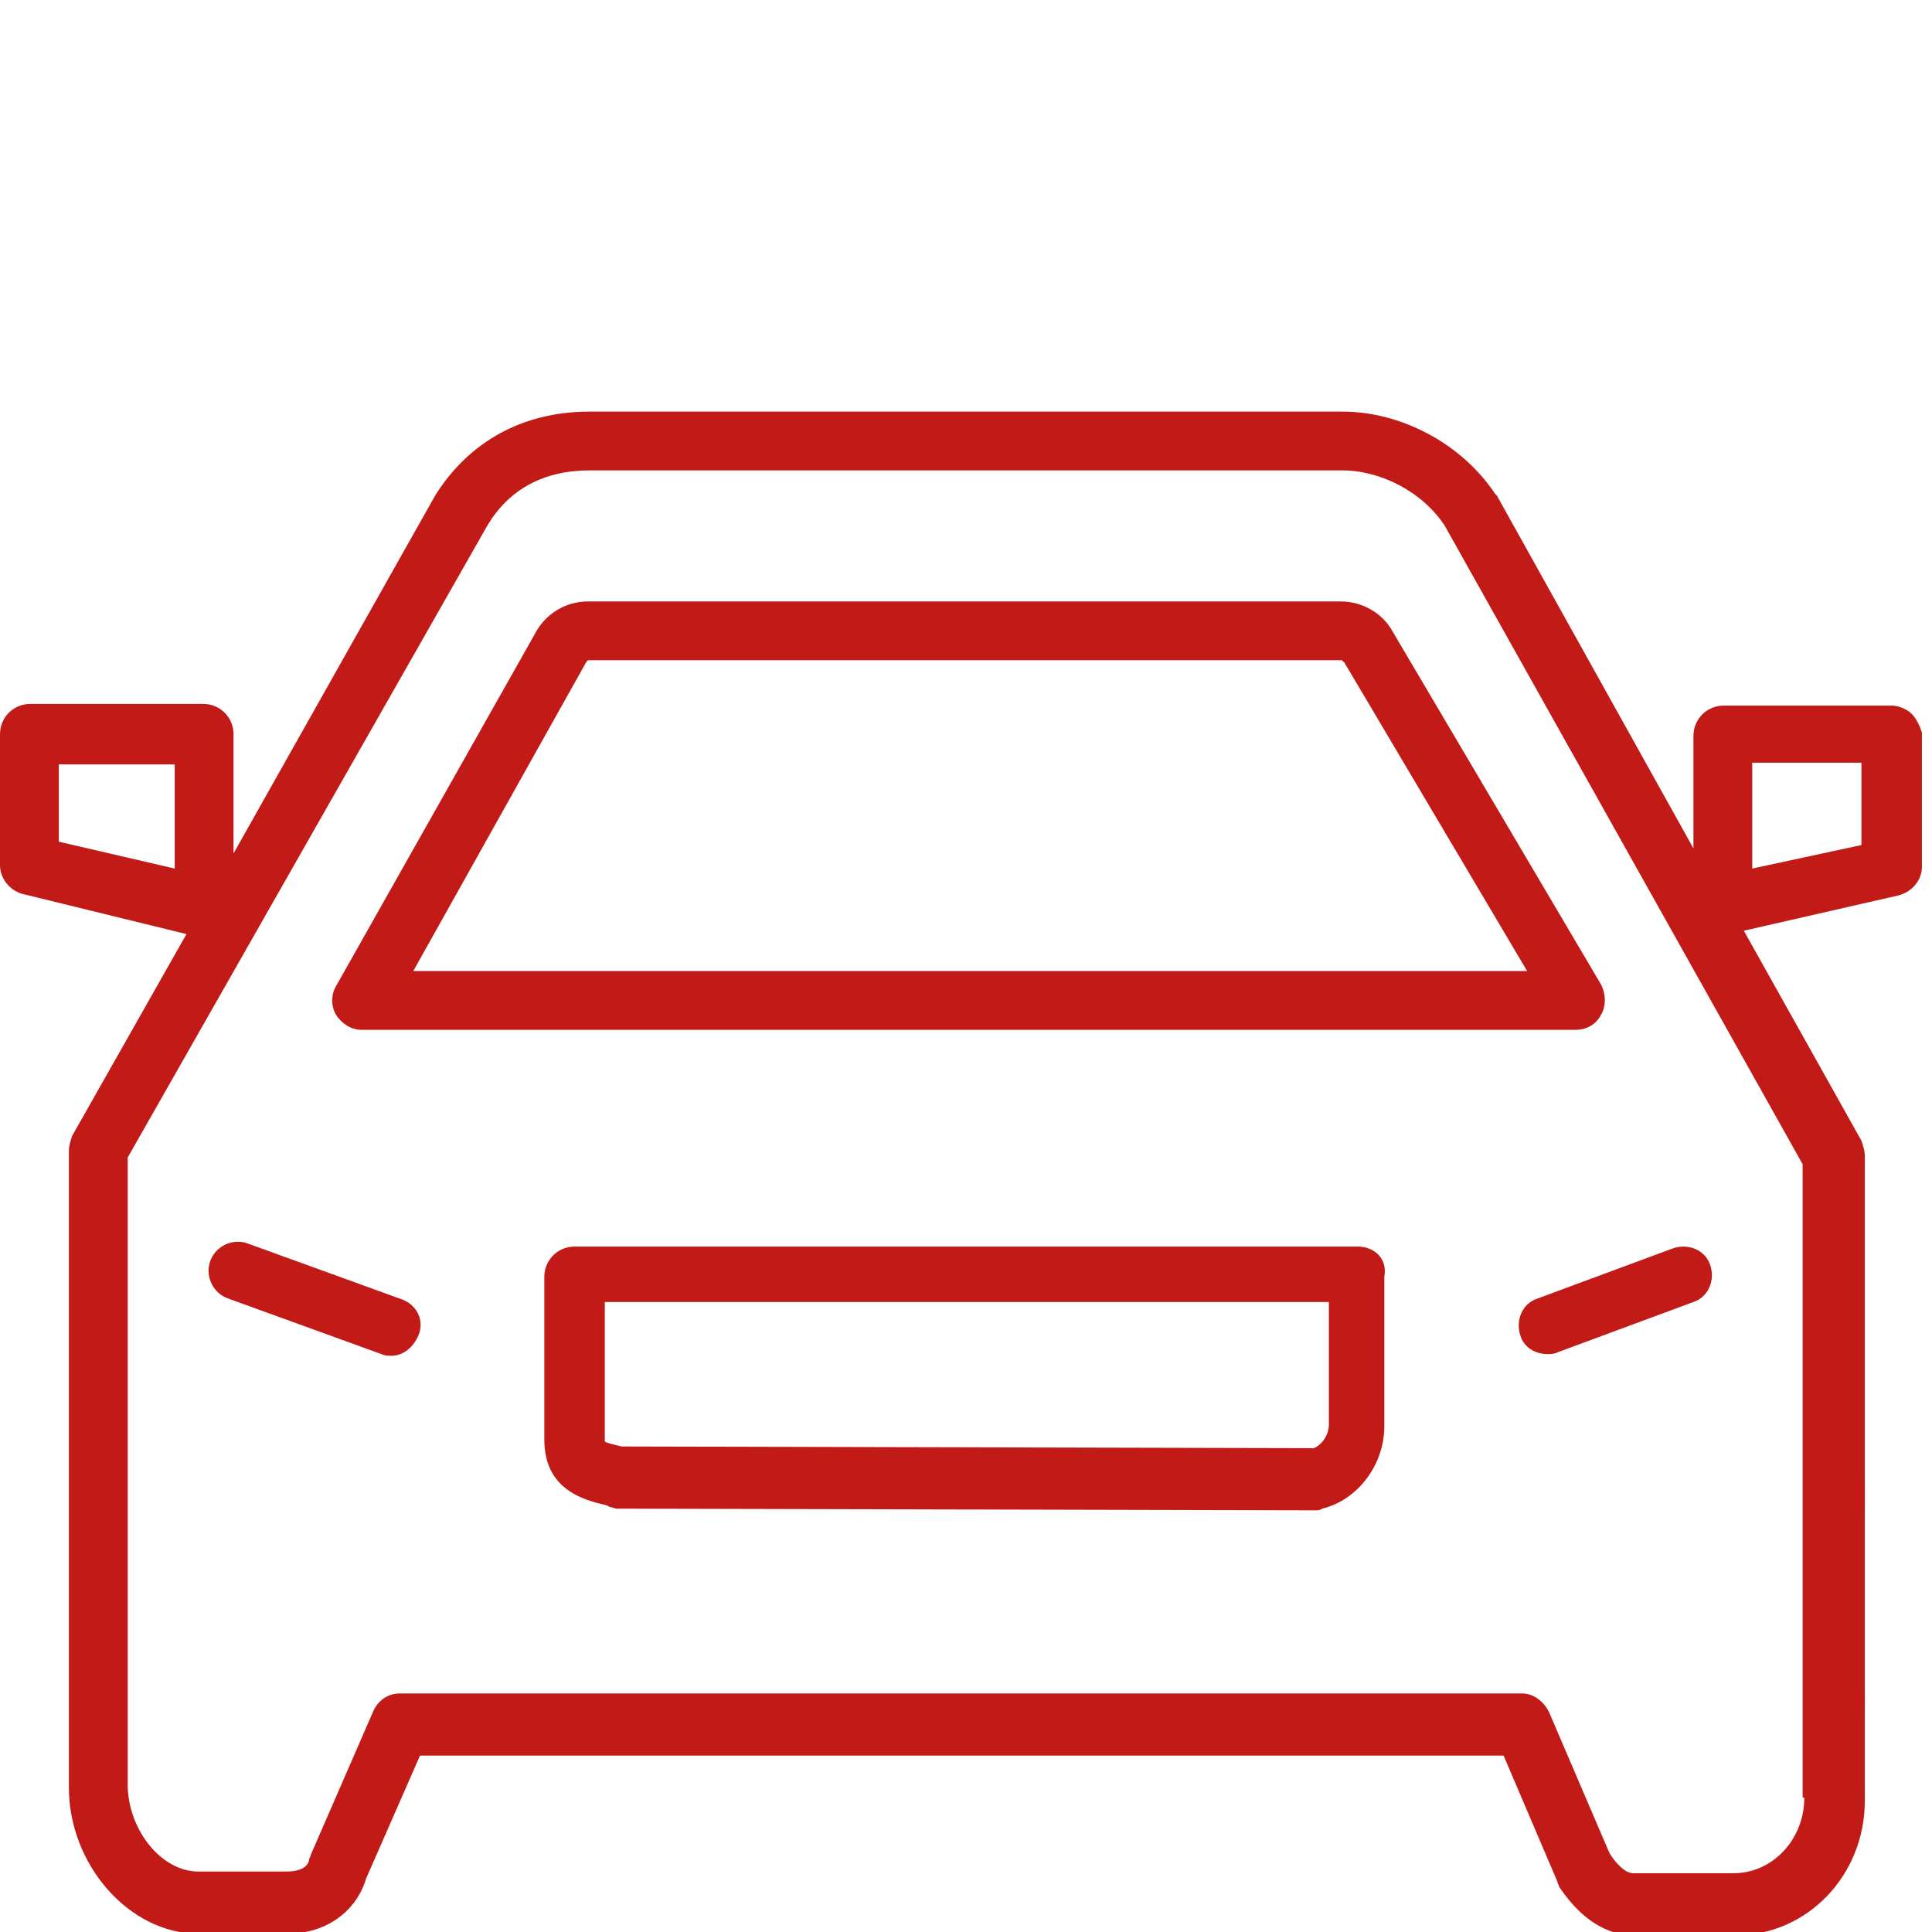 <?xml version="1.0" encoding="utf-8"?>
<!-- Generator: Adobe Illustrator 27.4.1, SVG Export Plug-In . SVG Version: 6.00 Build 0)  -->
<svg version="1.1" xmlns="http://www.w3.org/2000/svg" xmlns:xlink="http://www.w3.org/1999/xlink" x="0px" y="0px"
	 viewBox="0 0 115 115" style="enable-background:new 0 0 115 115;" xml:space="preserve">
<style type="text/css">
	.st0{fill:#FFFFFF;}
	.st1{fill:#C21B17;}
</style>
<g id="HG_Weiss">
	<rect x="0" class="st0" width="115" height="115"/>
</g>
<g id="Icon">
	<path class="st1" d="M113.8,42.5c-0.3-0.3-0.8-0.5-1.2-0.5h-10c-1,0-1.8,0.8-1.8,1.8v6.7L89.1,29.5c0,0-0.1-0.1-0.1-0.1
		c-2-3-5.6-4.9-9.1-4.9H35.1c-4,0-7.2,1.8-9.2,5L13.9,50.8v-7.1c0-1-0.8-1.8-1.8-1.8H1.8c-1,0-1.8,0.8-1.8,1.8v7.8
		c0,0.8,0.6,1.5,1.3,1.7l9.8,2.4L4.3,67.6c-0.1,0.3-0.2,0.6-0.2,0.9v37.9c0,4.6,3.6,8.7,7.7,8.7h5.3c2.3,0,4.1-1.3,4.7-3.3l3.2-7.3
		h64.5l3.2,7.5c0,0.1,0.1,0.2,0.1,0.3c1.6,2.4,3.3,2.9,4.5,2.9h6c4.3,0,7.7-3.6,7.7-8V68.8c0-0.3-0.1-0.6-0.2-0.9l-7-12.5l9.2-2.1
		c0.8-0.2,1.4-0.9,1.4-1.7l0-8C114.3,43.3,114.1,42.8,113.8,42.5z M10.4,51.7l-6.9-1.6v-4.6h6.9V51.7z M107.4,107
		c0,2.5-1.9,4.5-4.2,4.5h-6c-0.5,0-1.1-0.7-1.4-1.2l-3.6-8.4c-0.3-0.6-0.9-1.1-1.6-1.1H23.8c-0.7,0-1.3,0.4-1.6,1.1l-3.7,8.5
		c0,0.1-0.1,0.2-0.1,0.3c-0.1,0.6-0.9,0.7-1.3,0.7h-5.3c-2.2,0-4.2-2.5-4.2-5.2V68.9L29,31.3c1.3-2.2,3.4-3.3,6.1-3.3h44.8
		c2.3,0,4.8,1.3,6.1,3.3l21.3,38V107z M110.8,50.3l-6.5,1.4v-6.3h6.5L110.8,50.3z M80.8,74.2H34.2c-1,0-1.8,0.8-1.8,1.8v9.7
		c0,3,2.4,3.6,3.7,3.9l0.2,0.1c0.1,0,0.3,0.1,0.4,0.1l41.6,0.1c0,0,0,0,0,0c0.1,0,0.3,0,0.4-0.1c2.1-0.5,3.7-2.6,3.7-4.9v-8.9
		C82.6,74.9,81.8,74.2,80.8,74.2z M79.1,84.8c0,0.6-0.4,1.2-0.9,1.4L37,86.1l0,0c-0.4-0.1-0.9-0.2-1-0.3c0,0,0-0.1,0-0.3v-8h43.1
		V84.8z M91.5,77.3l8.1-3c0.9-0.3,1.9,0.1,2.2,1c0.3,0.9-0.1,1.9-1,2.2l-8.1,3c-0.2,0.1-0.4,0.1-0.6,0.1c-0.7,0-1.4-0.4-1.6-1.1
		C90.2,78.6,90.6,77.6,91.5,77.3z M24.9,79.5c-0.3,0.7-0.9,1.2-1.6,1.2c-0.2,0-0.4,0-0.6-0.1l-9.1-3.3c-0.9-0.3-1.4-1.3-1.1-2.2
		c0.3-0.9,1.3-1.4,2.2-1.1l9.1,3.3C24.8,77.6,25.3,78.6,24.9,79.5z M79.8,35.8H35c-1.4,0-2.6,0.8-3.2,2L20,58.7
		c-0.3,0.5-0.3,1.2,0,1.7c0.3,0.5,0.9,0.9,1.5,0.9h72.3c0.6,0,1.2-0.3,1.5-0.9c0.3-0.5,0.3-1.2,0-1.8l-12.4-21
		C82.3,36.5,81.1,35.8,79.8,35.8z M24.6,57.8l10.3-18.4c0,0,0.1-0.1,0.1-0.1h44.8c0,0,0,0,0.1,0c0,0,0,0.1,0.1,0.1l10.9,18.4H24.6z"
		/>
</g>
</svg>
